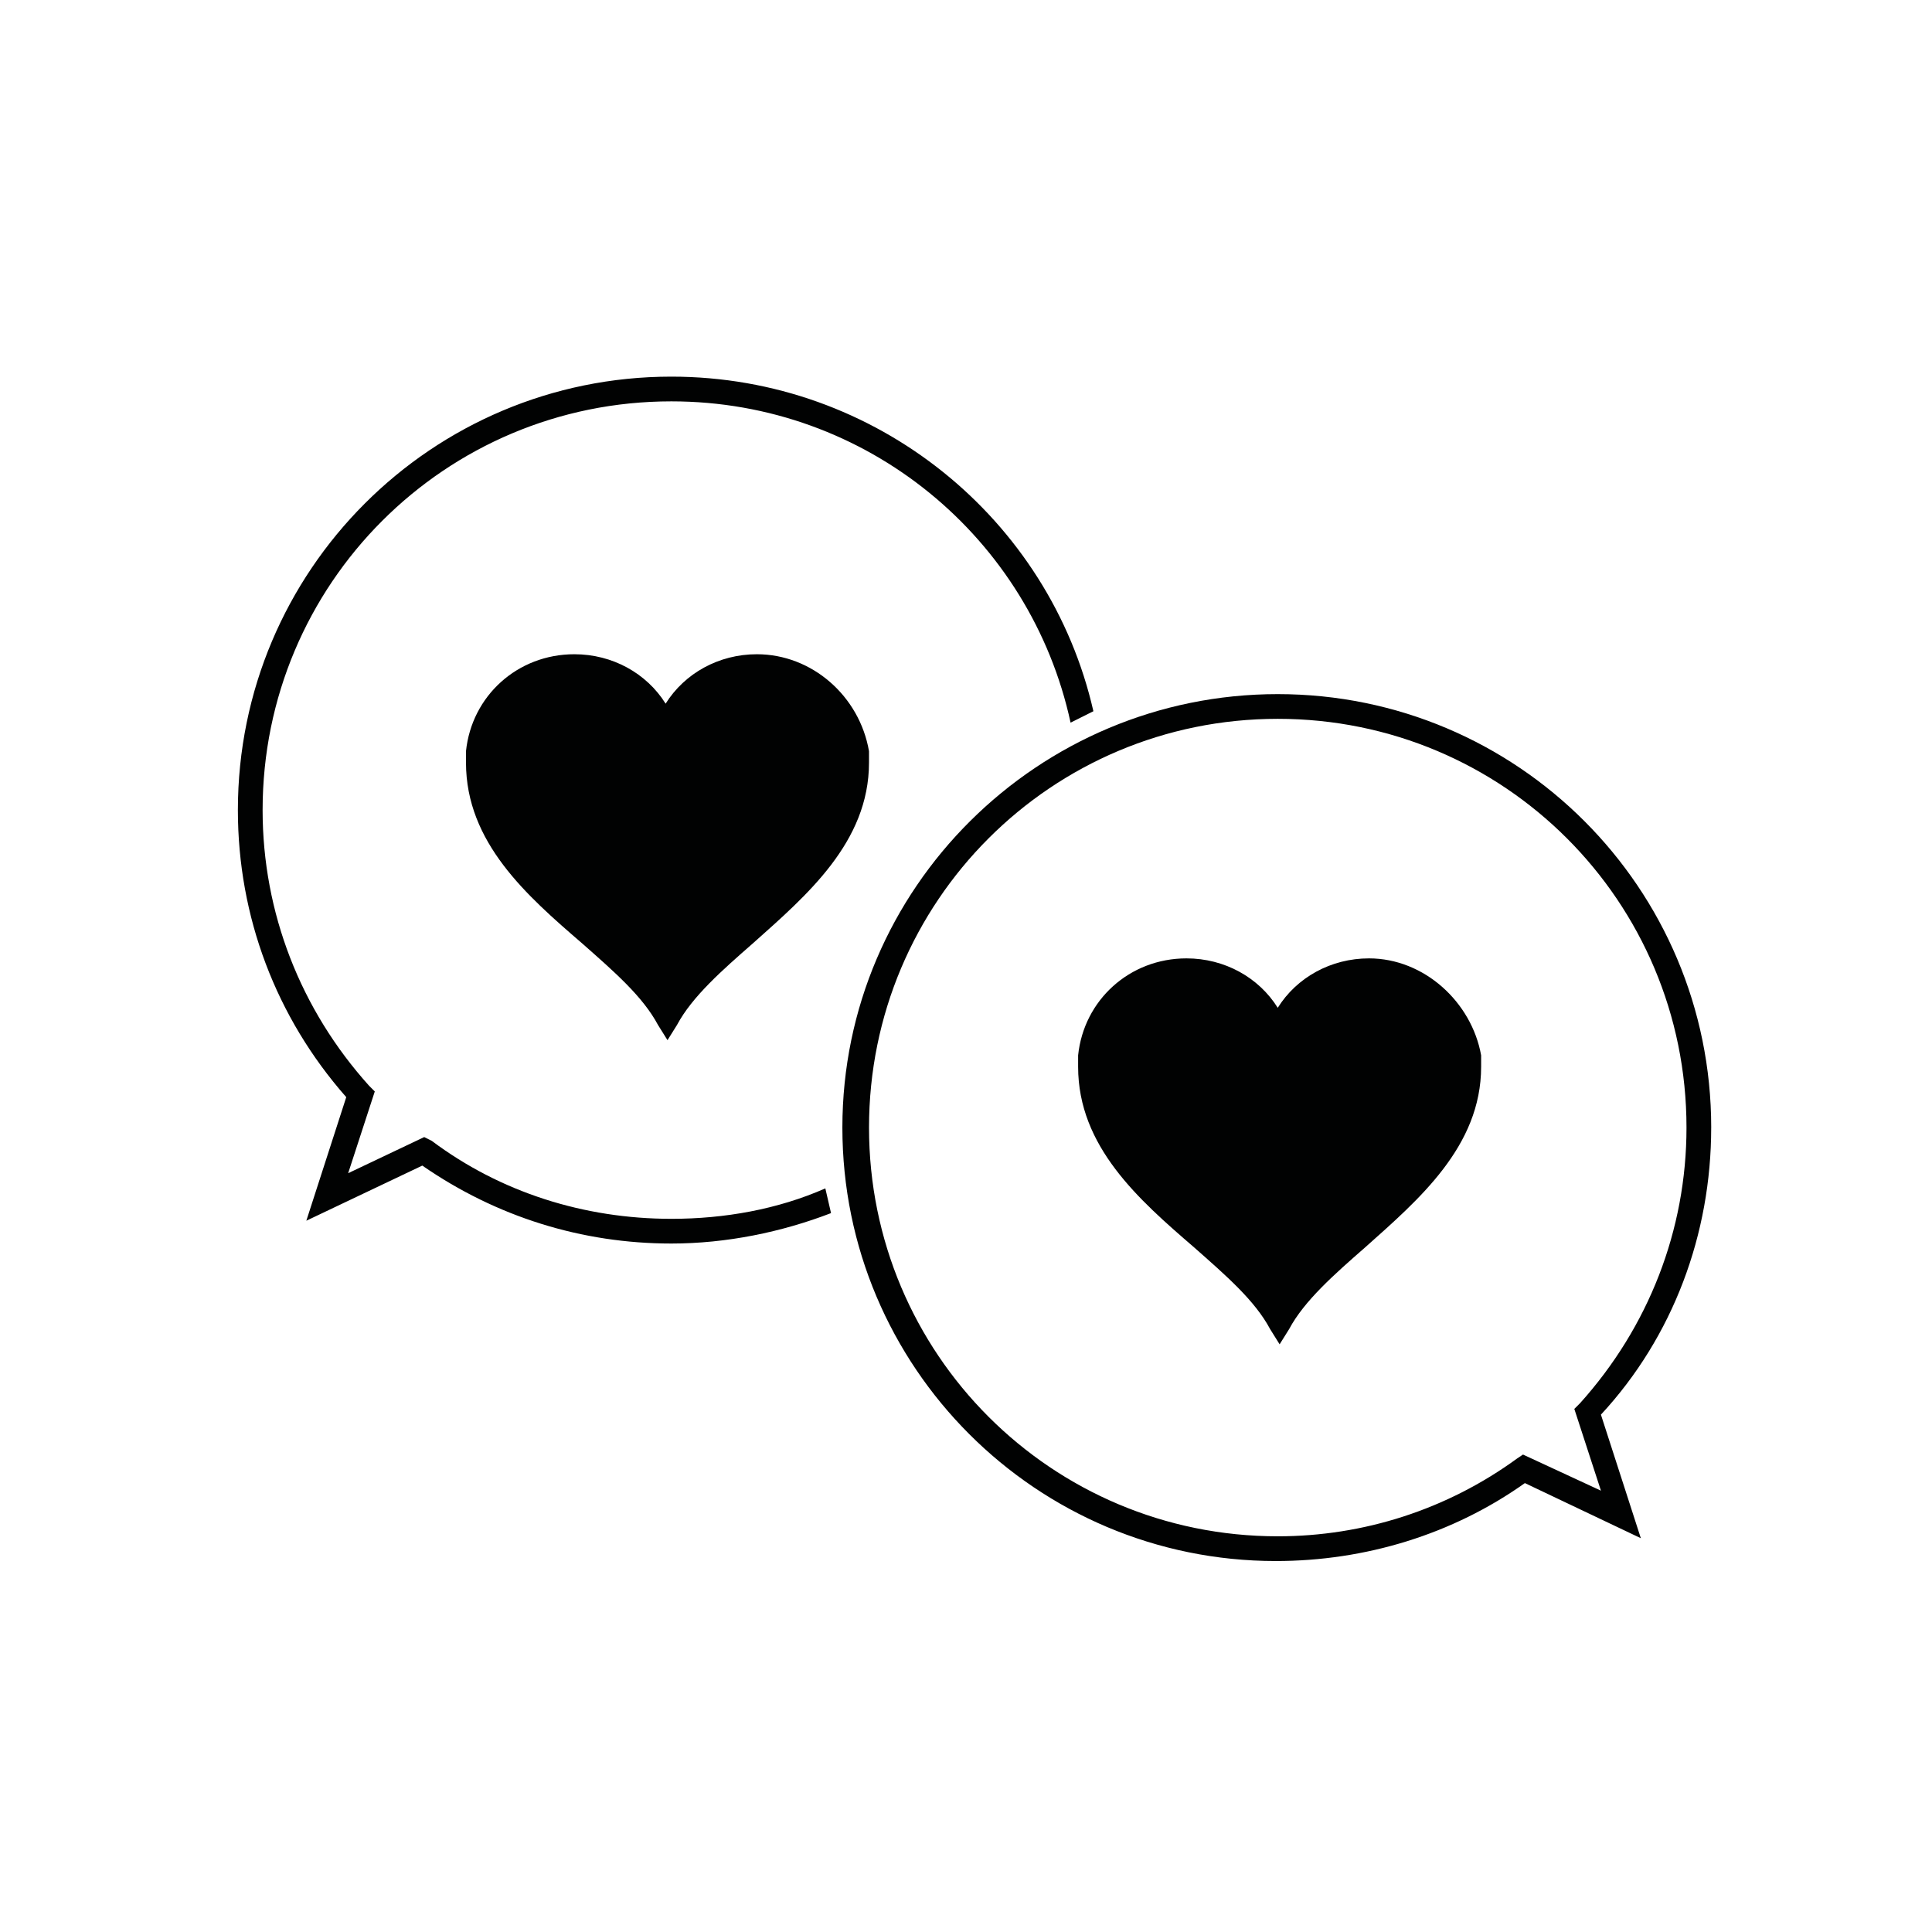 <?xml version="1.0" encoding="UTF-8"?>
<!-- Uploaded to: SVG Repo, www.svgrepo.com, Generator: SVG Repo Mixer Tools -->
<svg width="800px" height="800px" version="1.1" viewBox="144 144 512 512" xmlns="http://www.w3.org/2000/svg">
 <g fill="#010202">
  <path d="m344.58 317.38c-10.078 0-19.145 5.039-24.184 13.098-5.039-8.062-14.105-13.098-24.184-13.098-15.113 0-27.207 11.082-28.719 25.695v3.023c0 21.16 16.121 35.266 30.73 47.863 8.566 7.559 16.121 14.105 20.152 21.664l2.519 4.031 2.519-4.031c4.031-7.559 12.09-14.609 20.152-21.664 14.105-12.594 30.73-26.703 30.73-47.863v-3.023c-2.512-14.613-15.105-25.695-29.719-25.695z"/>
  <path d="m597.49 442.82c0-63.48-51.387-114.87-114.87-114.87-63.48-0.004-115.38 51.387-115.38 114.87s51.387 114.87 114.87 114.87c23.68 0 46.855-7.055 66-20.656l30.73 14.609-10.578-32.746c19.145-20.656 29.223-47.863 29.223-76.074zm-49.879 86.652-1.512 1.008c-18.641 13.602-40.809 20.656-63.48 20.656-59.953 0-108.32-48.367-108.32-108.32 0.004-59.953 48.371-108.32 108.32-108.32s108.32 48.367 108.32 108.32c0 27.207-10.078 52.898-28.215 73.051l-1.512 1.512 7.055 21.664z"/>
  <path d="m321.91 467c-23.176 0-45.344-7.055-63.48-20.656l-2.012-1.008-20.152 9.574 7.055-21.664-1.512-1.512c-18.137-20.152-28.215-45.848-28.215-73.051 0-59.953 48.367-108.32 108.32-108.32 51.891 0 95.219 36.273 105.8 85.145l6.047-3.023c-11.59-50.887-57.438-88.672-111.85-88.672-63.48 0-114.87 51.387-114.87 114.87 0 28.215 10.078 54.914 28.719 76.074l-10.578 32.746 30.73-14.609c19.648 13.602 42.32 20.656 66 20.656 14.609 0 29.223-3.023 42.32-8.062l-1.512-6.551c-12.598 5.547-26.703 8.066-40.812 8.066z"/>
  <path d="m506.8 397.98c-10.078 0-19.145 5.039-24.184 13.098-5.039-8.062-14.105-13.098-24.184-13.098-15.113 0-27.207 11.082-28.719 25.695v3.023c0 21.16 16.121 35.266 30.73 47.863 8.566 7.559 16.121 14.105 20.152 21.664l2.519 4.031 2.519-4.031c4.031-7.559 12.09-14.609 20.152-21.664 14.105-12.594 30.73-26.703 30.73-47.863v-3.023c-2.512-14.109-15.105-25.695-29.719-25.695z"/>
 </g>
</svg>